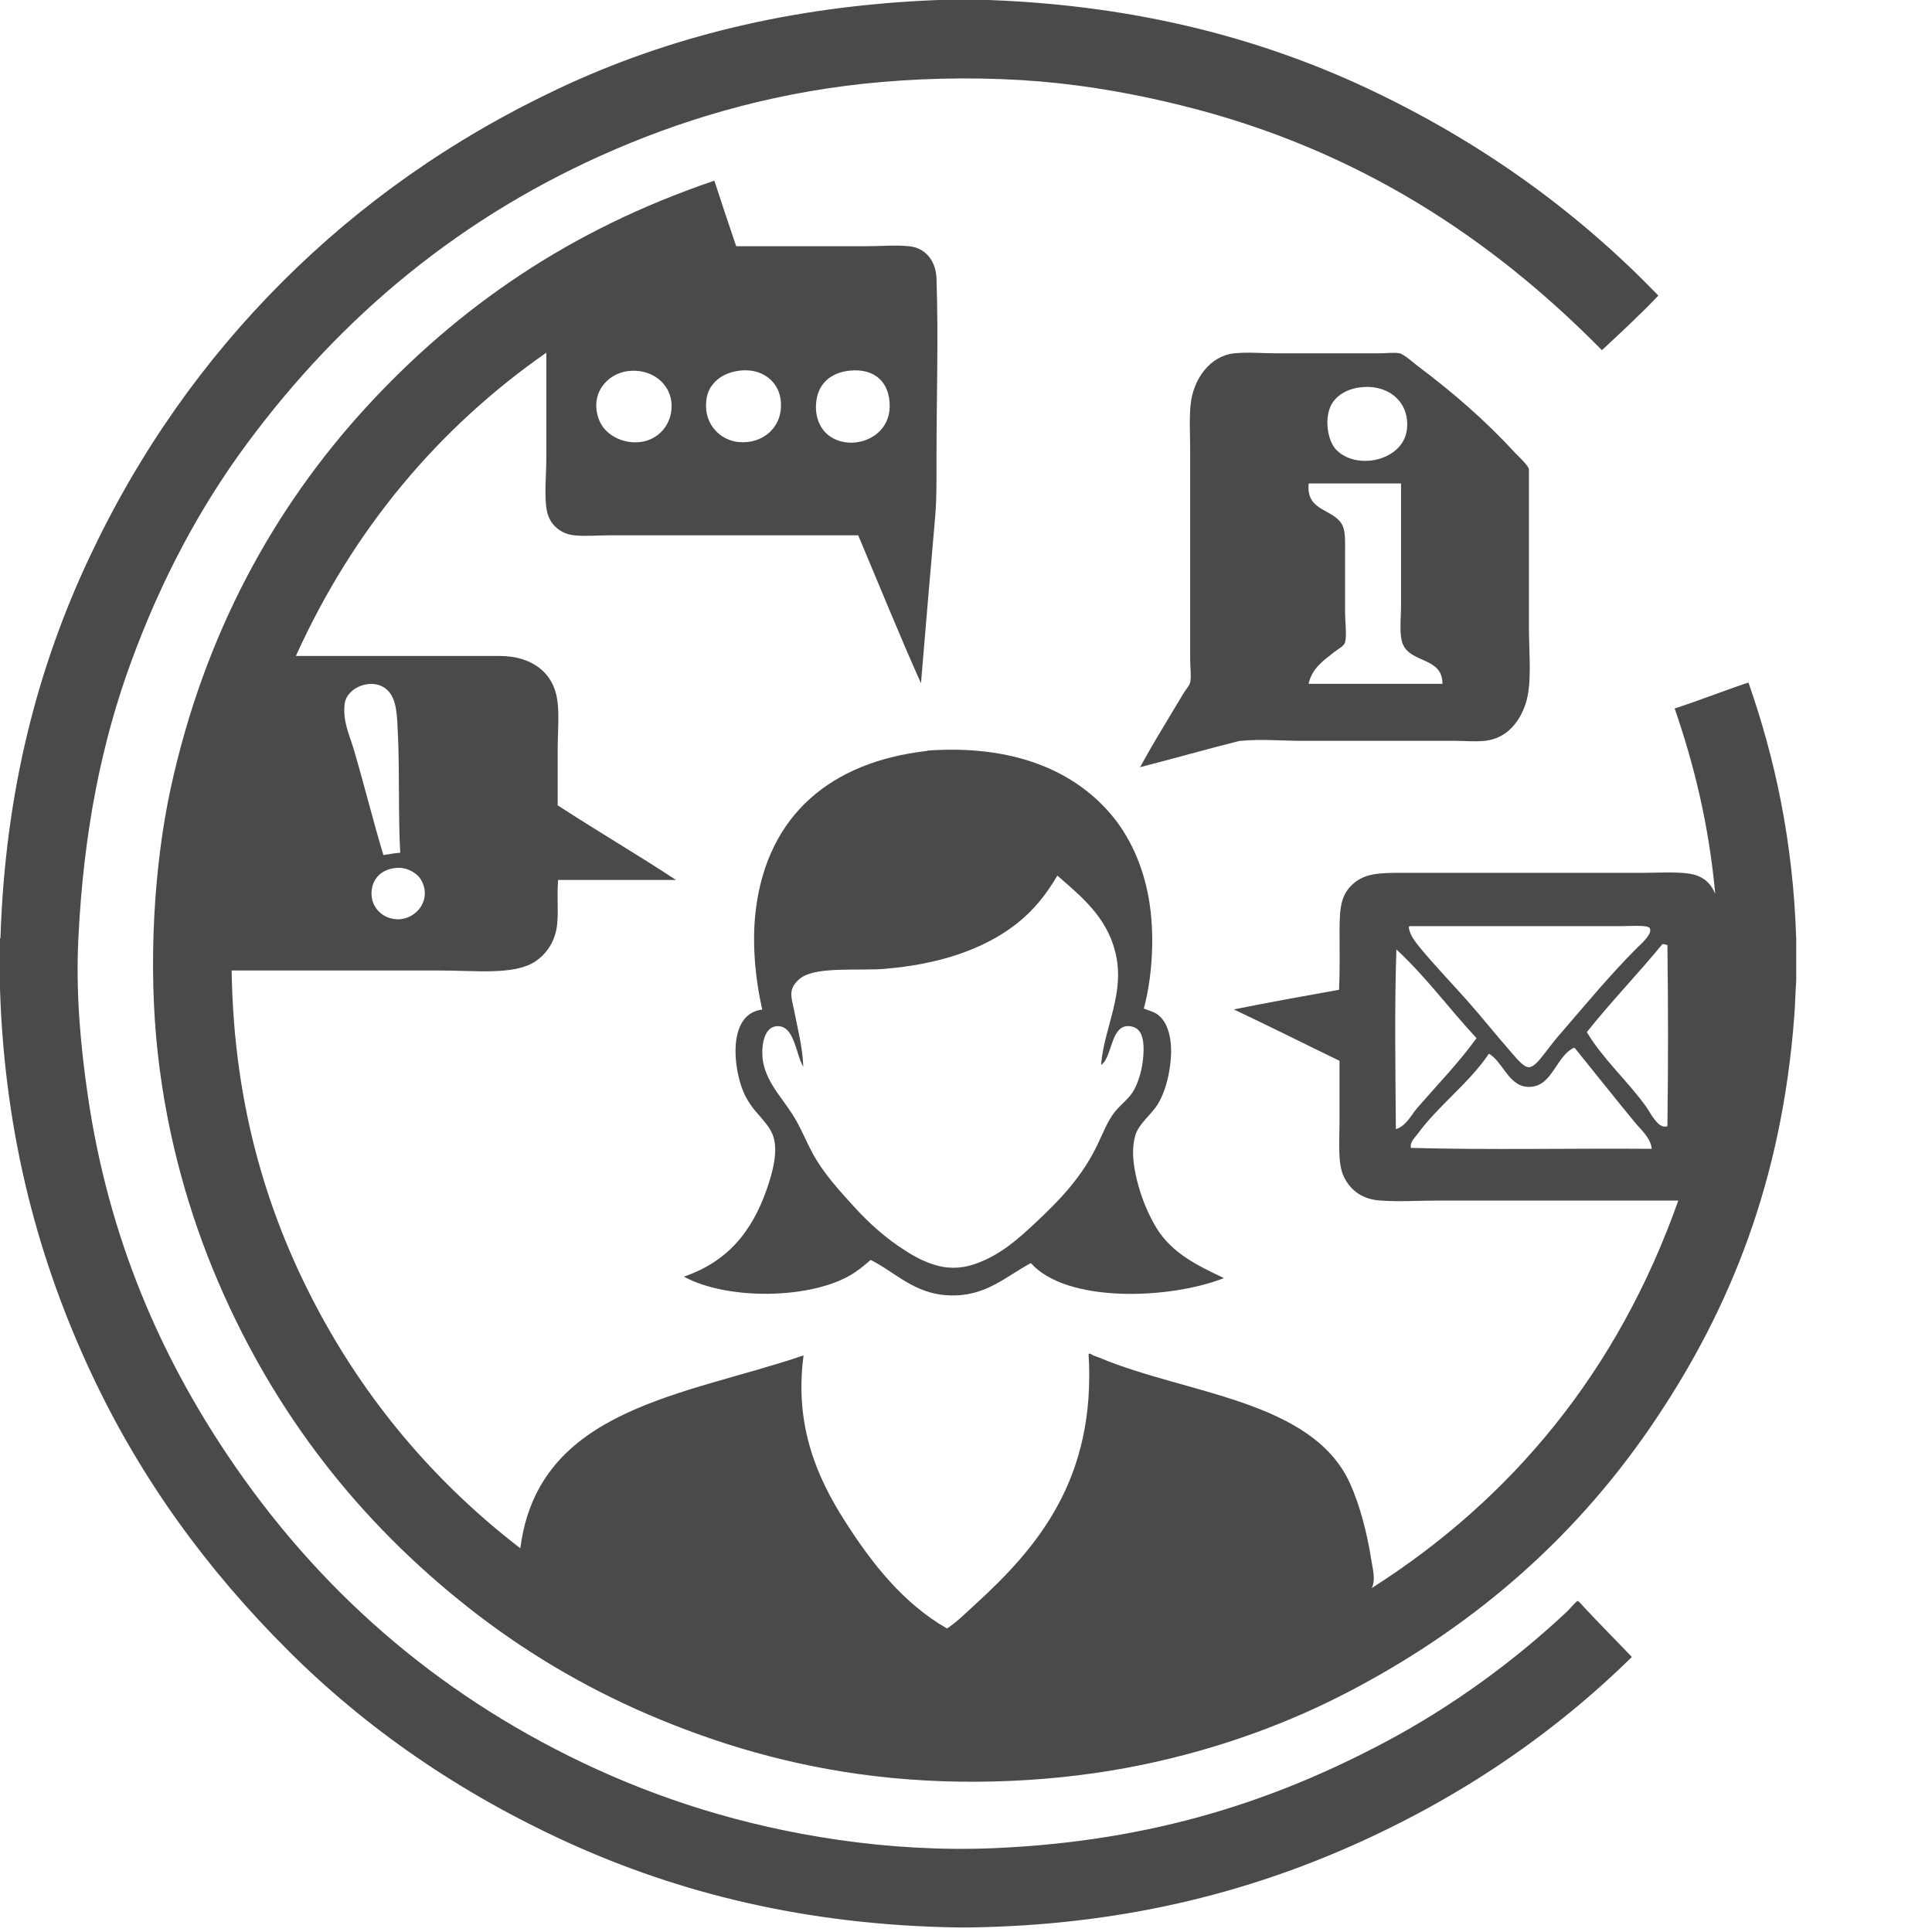 <?xml version="1.0" encoding="utf-8"?>
<!-- Generator: Adobe Illustrator 14.0.0, SVG Export Plug-In . SVG Version: 6.00 Build 43363)  -->
<!DOCTYPE svg PUBLIC "-//W3C//DTD SVG 1.1//EN" "http://www.w3.org/Graphics/SVG/1.1/DTD/svg11.dtd">
<svg version="1.1" id="Calque_1" xmlns="http://www.w3.org/2000/svg" xmlns:xlink="http://www.w3.org/1999/xlink" x="0px" y="0px"
	 width="40px" height="40px" viewBox="0 0 40 40" enable-background="new 0 0 40 40" xml:space="preserve">
<g>
	<path fill="#4A4A49" d="M19.429,0c0.345,0,0.69,0,1.036,0c3.191,0.117,5.816,0.846,8.061,1.933
		c2.246,1.086,4.166,2.485,5.808,4.186c-0.371,0.394-0.772,0.761-1.168,1.131c-2.257-2.291-5.038-4.158-8.685-5.062
		c-0.899-0.224-1.89-0.411-2.93-0.5c-1.081-0.091-2.202-0.084-3.301,0.01c-2.072,0.178-3.902,0.703-5.495,1.386
		C9.554,4.455,7.062,6.551,5.109,9.191c-0.982,1.328-1.772,2.821-2.385,4.487c-0.626,1.7-0.997,3.561-1.103,5.779
		c-0.054,1.139,0.052,2.234,0.198,3.232c0.434,2.976,1.523,5.396,2.885,7.429c1.844,2.753,4.285,4.913,7.372,6.383
		c1.541,0.733,3.282,1.302,5.279,1.591c1.016,0.149,2.136,0.219,3.233,0.172c3.33-0.146,5.842-1.002,8.107-2.205
		c1.375-0.733,2.647-1.66,3.752-2.697c0.041-0.038,0.189-0.215,0.217-0.217c0.021,0,0.105,0.104,0.143,0.142
		c0.332,0.356,0.661,0.685,0.979,1.019c-1.631,1.6-3.542,2.902-5.768,3.894c-2.227,0.991-4.81,1.663-7.958,1.706
		c-0.071,0-0.144,0-0.216,0c-3.185-0.047-5.814-0.728-8.07-1.752c-2.264-1.032-4.195-2.367-5.825-3.998
		c-1.634-1.633-3.026-3.506-4.073-5.752C0.835,26.171,0.097,23.585,0,20.465c0-0.345,0-0.69,0-1.037
		c0.007-0.002,0.011-0.009,0.01-0.019c0.099-3.094,0.799-5.654,1.838-7.862c1.04-2.211,2.386-4.102,3.997-5.712
		c1.608-1.608,3.505-2.956,5.712-3.997C13.771,0.793,16.346,0.119,19.429,0z"/>
	<path fill="#4A4A49" d="M37.189,20.304c-0.018,0.23-0.021,0.487-0.039,0.717c-0.258,3.467-1.354,6.093-2.848,8.332
		c-1.597,2.396-3.683,4.248-6.296,5.629c-1.286,0.68-2.757,1.229-4.396,1.564c-1.666,0.342-3.618,0.449-5.494,0.227
		c-1.748-0.207-3.295-0.676-4.686-1.272c-1.391-0.597-2.635-1.351-3.743-2.226c-2.223-1.756-3.986-3.971-5.175-6.748
		c-0.584-1.364-1.048-2.949-1.245-4.715c-0.204-1.834-0.08-3.886,0.264-5.477c0.699-3.226,2.158-5.837,4.038-7.89
		c1.909-2.084,4.23-3.692,7.221-4.704c0.148,0.455,0.299,0.907,0.452,1.357c0.903,0,1.8,0,2.686,0c0.298,0,0.61-0.029,0.896,0
		c0.337,0.034,0.553,0.302,0.565,0.669c0.042,1.224,0,2.528,0,3.732c0,0.418,0.006,0.819-0.028,1.207
		c-0.1,1.16-0.2,2.302-0.293,3.44c-0.45-1.003-0.868-2.041-1.3-3.063c-1.711,0-3.446,0-5.146,0c-0.244,0-0.503,0.025-0.736,0
		c-0.285-0.031-0.512-0.223-0.566-0.518c-0.056-0.313-0.009-0.705-0.009-1.085c0-0.737,0-1.462,0-2.178
		c-2.229,1.555-3.996,3.652-5.185,6.279c1.458,0,2.887,0,4.213,0c0.667,0,1.113,0.336,1.198,0.905
		c0.046,0.311,0.009,0.681,0.009,1.046c0,0.376,0,0.784,0,1.141c0.802,0.524,1.67,1.031,2.451,1.546c-0.814,0-1.628,0-2.442,0
		c-0.032,0.395,0.022,0.747-0.038,1.036c-0.059,0.281-0.216,0.505-0.433,0.65c-0.43,0.289-1.245,0.188-1.971,0.188
		c-1.429,0-2.917,0-4.317,0c0.042,2.885,0.79,5.188,1.838,7.119c1.05,1.932,2.453,3.546,4.139,4.844
		c0.37-2.914,3.414-3.158,5.864-3.994c-0.198,1.467,0.296,2.554,0.849,3.42c0.558,0.879,1.216,1.717,2.121,2.234
		c0.209-0.138,0.388-0.32,0.575-0.49c1.307-1.191,2.512-2.612,2.356-5.194c0.035-0.019,0.064,0.015,0.095,0.03
		c0.039,0.017,0.082,0.028,0.123,0.045c1.789,0.757,4.404,0.871,5.193,2.602c0.204,0.451,0.353,1.018,0.444,1.596
		c0.026,0.182,0.094,0.391,0.008,0.574c2.902-1.847,5.098-4.488,6.346-8.023c-1.582,0-3.35,0-4.932,0c-0.455,0-0.844,0.028-1.233,0
		c-0.366-0.023-0.612-0.198-0.756-0.487c-0.134-0.269-0.093-0.705-0.093-1.142c0-0.429,0-0.854,0-1.264
		c-0.731-0.354-1.453-0.717-2.188-1.064c0.718-0.145,1.447-0.276,2.179-0.407c0.018-0.427,0.01-0.823,0.01-1.234
		c0-0.481,0.035-0.743,0.283-0.961c0.246-0.218,0.549-0.226,1.018-0.226c1.664,0,3.296,0,4.979,0c0.42,0,0.92-0.042,1.168,0.076
		c0.162,0.076,0.254,0.184,0.33,0.358c-0.131-1.428-0.439-2.677-0.84-3.837c0.521-0.168,1.012-0.366,1.528-0.537
		c0.544,1.558,0.925,3.278,0.989,5.317C37.189,19.733,37.189,20.019,37.189,20.304z M14.753,7.965
		c-0.039,0.051-0.113,0.142-0.132,0.349c-0.045,0.482,0.302,0.803,0.669,0.838c0.505,0.049,0.922-0.311,0.876-0.838
		c-0.005-0.077-0.028-0.184-0.076-0.273c-0.105-0.204-0.354-0.413-0.772-0.368C15.055,7.702,14.86,7.82,14.753,7.965z M16.912,8.239
		c-0.057,0.284,0.017,0.559,0.188,0.726c0.423,0.411,1.31,0.168,1.32-0.546c0.007-0.509-0.316-0.799-0.829-0.745
		C17.214,7.714,16.976,7.922,16.912,8.239z M12.406,8.7c0.12,0.306,0.487,0.491,0.839,0.453c0.377-0.04,0.663-0.35,0.66-0.753
		c-0.004-0.463-0.425-0.779-0.906-0.717C12.564,7.739,12.195,8.163,12.406,8.7z M8.239,15.214c-0.019-0.404-0.02-0.745-0.226-0.933
		c-0.293-0.267-0.833-0.06-0.877,0.292c-0.044,0.362,0.102,0.649,0.189,0.943c0.205,0.696,0.417,1.543,0.613,2.187
		c0.118-0.015,0.224-0.041,0.349-0.048C8.244,16.97,8.274,15.962,8.239,15.214z M7.693,18.457c-0.024,0.328,0.231,0.574,0.546,0.576
		c0.389,0.002,0.719-0.422,0.471-0.83c-0.068-0.112-0.262-0.247-0.481-0.235C7.927,17.983,7.713,18.166,7.693,18.457z
		 M29.167,19.202c0.022,0.16,0.146,0.314,0.244,0.433c0.313,0.376,0.64,0.716,0.952,1.066c0.309,0.346,0.604,0.721,0.924,1.084
		c0.088,0.099,0.252,0.312,0.367,0.311c0.123-0.003,0.271-0.221,0.35-0.318c0.109-0.142,0.207-0.27,0.303-0.377
		c0.533-0.617,1.019-1.209,1.603-1.793c0.06-0.058,0.321-0.285,0.243-0.395c-0.045-0.068-0.435-0.038-0.584-0.038
		c-1.485,0-2.936,0-4.383,0C29.172,19.176,29.174,19.194,29.167,19.202z M32.854,21.369c0.33,0.555,0.845,1.013,1.215,1.527
		c0.06,0.08,0.113,0.188,0.181,0.273c0.058,0.075,0.147,0.188,0.272,0.148c0.017-1.228,0.017-2.521,0-3.75
		c-0.037-0.006-0.06-0.023-0.104-0.02C33.908,20.17,33.352,20.741,32.854,21.369z M28.9,23.378c0.218-0.069,0.311-0.287,0.445-0.442
		c0.416-0.479,0.854-0.93,1.225-1.442c-0.562-0.604-1.053-1.277-1.659-1.837C28.87,20.869,28.891,22.141,28.9,23.378z
		 M31.824,22.475c-0.104,0.036-0.215,0.034-0.303,0.01c-0.319-0.104-0.422-0.504-0.694-0.67c-0.42,0.621-1.037,1.062-1.474,1.658
		c-0.06,0.082-0.166,0.172-0.142,0.293c1.636,0.045,3.338,0.006,4.988,0.019c-0.031-0.239-0.224-0.392-0.358-0.556
		c-0.421-0.513-0.822-1.016-1.234-1.528c-0.012,0-0.012-0.007-0.021-0.009C32.254,21.854,32.164,22.348,31.824,22.475z"/>
	<path fill="#4A4A49" d="M23.604,15.884c0.24-0.442,0.494-0.853,0.773-1.32c0.036-0.061,0.084-0.139,0.131-0.216
		c0.045-0.075,0.119-0.155,0.133-0.217c0.027-0.126,0-0.311,0-0.48c0-1.427,0-2.902,0-4.327c0-0.325-0.021-0.655,0.01-0.953
		c0.055-0.522,0.398-1.003,0.904-1.056c0.281-0.029,0.572,0,0.857,0c0.701,0,1.41,0,2.143,0c0.146,0,0.312-0.024,0.424,0
		c0.092,0.021,0.293,0.203,0.375,0.264c0.726,0.545,1.39,1.118,2.01,1.792c0.074,0.081,0.291,0.269,0.291,0.358
		c0,1.109,0,2.126,0,3.262c0,0.536,0.066,1.156-0.064,1.565c-0.127,0.396-0.398,0.734-0.849,0.782c-0.202,0.022-0.427,0-0.634,0
		c-1.053,0-2.088,0-3.157,0c-0.408,0-0.843-0.04-1.253,0c-0.008,0.001-0.02-0.002-0.028,0C24.975,15.511,24.35,15.692,23.604,15.884
		z M27.592,8.333c-0.189,0.278-0.113,0.779,0.065,0.971c0.424,0.449,1.399,0.235,1.472-0.415c0.062-0.551-0.363-0.915-0.904-0.876
		C27.943,8.033,27.717,8.149,27.592,8.333z M27.093,10.039c-0.045,0.563,0.548,0.494,0.706,0.849
		c0.062,0.139,0.049,0.36,0.049,0.584c0,0.442,0,0.789,0,1.216c0,0.166,0.039,0.469,0,0.613c-0.021,0.072-0.129,0.128-0.209,0.188
		c-0.244,0.189-0.478,0.352-0.546,0.669c0.925,0,1.849,0,2.771,0c0.005-0.554-0.652-0.422-0.819-0.82
		c-0.081-0.191-0.038-0.538-0.038-0.801c0-0.852,0-1.709,0-2.527c-0.634,0-1.27,0-1.904,0
		C27.091,10.013,27.093,10.026,27.093,10.039z"/>
	<path fill="#4A4A49" d="M23.682,20.881c0.114,0.047,0.229,0.07,0.31,0.143c0.226,0.189,0.28,0.588,0.245,0.933
		c-0.03,0.323-0.116,0.666-0.273,0.914c-0.134,0.213-0.396,0.403-0.46,0.642c-0.099,0.348-0.015,0.754,0.074,1.065
		c0.093,0.325,0.224,0.61,0.366,0.847c0.332,0.537,0.861,0.779,1.396,1.037c-1.123,0.441-3.255,0.523-3.997-0.311
		c-0.514,0.271-0.931,0.701-1.696,0.668c-0.72-0.029-1.114-0.482-1.622-0.734c-0.109,0.098-0.219,0.188-0.349,0.273
		c-0.815,0.535-2.584,0.58-3.517,0.074c0.892-0.308,1.41-0.916,1.725-1.836c0.104-0.302,0.243-0.783,0.113-1.104
		c-0.069-0.175-0.225-0.332-0.349-0.479c-0.127-0.152-0.229-0.31-0.301-0.527c-0.188-0.562-0.225-1.504,0.434-1.584
		c-0.149-0.664-0.216-1.396-0.132-2.074c0.247-1.963,1.561-3.053,3.536-3.28c0.015-0.002,0.017-0.008,0.028-0.009
		c1.749-0.121,3.001,0.402,3.78,1.311c0.379,0.442,0.666,1.04,0.791,1.753C23.908,19.305,23.869,20.183,23.682,20.881z
		 M23.086,19.692c-0.186-0.72-0.705-1.136-1.195-1.564c-0.233,0.4-0.5,0.73-0.857,1.008c-0.678,0.524-1.603,0.833-2.734,0.924
		c-0.498,0.039-1.333-0.045-1.678,0.16c-0.093,0.054-0.222,0.177-0.236,0.321c-0.012,0.123,0.035,0.271,0.057,0.387
		c0.074,0.389,0.172,0.734,0.188,1.158c-0.084-0.143-0.118-0.325-0.188-0.508c-0.06-0.154-0.155-0.359-0.378-0.33
		c-0.243,0.029-0.309,0.396-0.273,0.688c0.035,0.283,0.195,0.533,0.301,0.688c0.143,0.203,0.288,0.39,0.396,0.584
		c0.117,0.209,0.21,0.435,0.33,0.66c0.22,0.409,0.534,0.755,0.858,1.11c0.322,0.354,0.665,0.66,1.065,0.914
		c0.218,0.14,0.418,0.244,0.668,0.312c0.311,0.082,0.583,0.041,0.839-0.057c0.479-0.183,0.826-0.491,1.169-0.812
		c0.547-0.508,0.998-0.989,1.31-1.649c0.104-0.215,0.194-0.457,0.34-0.649c0.139-0.181,0.314-0.287,0.416-0.481
		c0.1-0.191,0.17-0.437,0.188-0.707s-0.007-0.539-0.229-0.593c-0.459-0.116-0.403,0.647-0.647,0.791
		C22.861,21.254,23.311,20.549,23.086,19.692z"/>
</g>
</svg>
